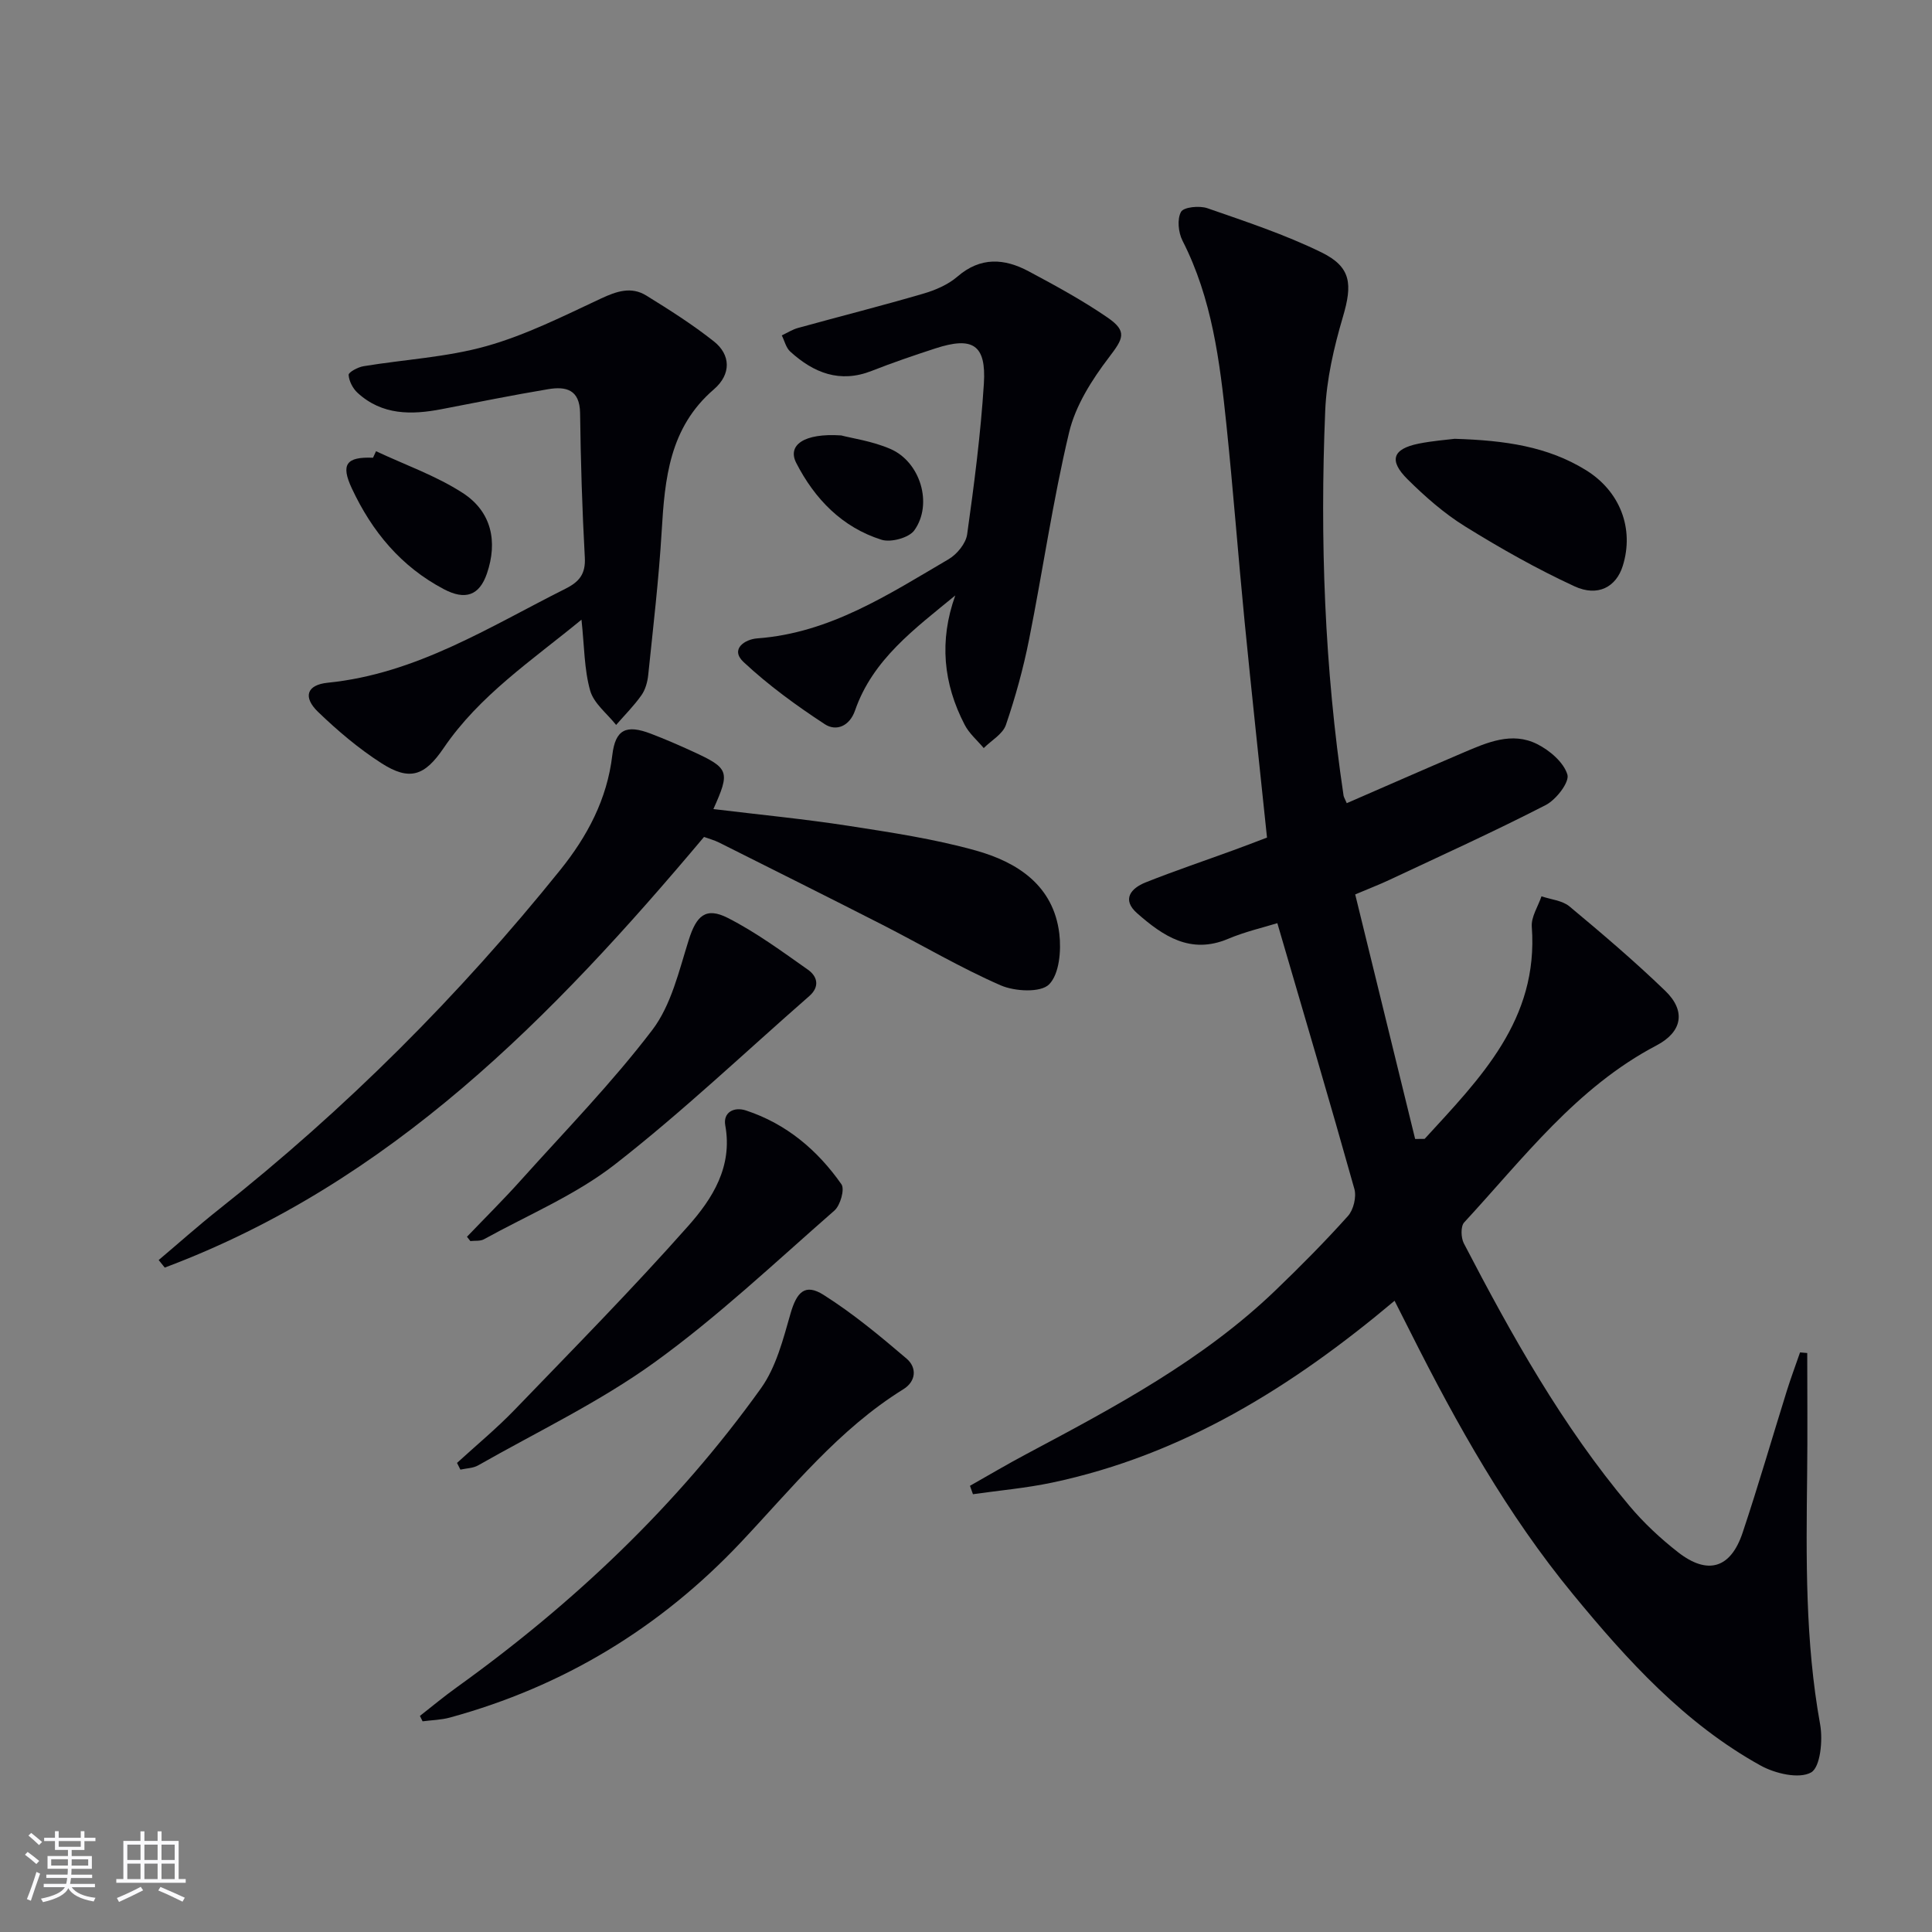 <svg enable-background="new 0 0 400 400" viewBox="0 0 400 400" xmlns="http://www.w3.org/2000/svg"><rect x="0" y="0" width="400" height="400" fill="#808080" stroke="none"/><g fill="#010106"><path d="m374.17 280.13c0 8.38.08 16.76-.02 25.14-.2 17.31-.42 34.58 2.69 51.75.59 3.27.05 8.87-1.88 9.95-2.5 1.39-7.44.23-10.44-1.43-15.72-8.7-27.61-21.8-38.85-35.47-13.61-16.54-24.03-35.11-33.61-54.18-1.04-2.06-2.09-4.11-3.33-6.58-21.19 17.82-43.87 31.94-70.91 37.65-5.39 1.14-10.92 1.62-16.38 2.4-.21-.58-.41-1.16-.62-1.74 3.91-2.21 7.77-4.5 11.73-6.6 18.23-9.7 36.47-19.39 51.54-33.88 5.16-4.96 10.22-10.06 14.99-15.38 1.15-1.28 1.79-3.95 1.33-5.6-5.1-18.17-10.47-36.28-15.95-55.03-2.83.88-6.65 1.75-10.2 3.25-7.8 3.29-13.49-.61-18.83-5.3-3.23-2.84-1.3-5.17 1.76-6.39 6.01-2.39 12.15-4.46 18.23-6.68 2.31-.84 4.6-1.73 6.9-2.6-1.58-15.15-3.19-29.99-4.65-44.84-1.33-13.56-2.35-27.15-3.76-40.69-1.36-13.05-2.97-26.07-9.08-38.04-.87-1.7-1.15-4.47-.31-5.98.56-1 3.83-1.32 5.46-.75 7.97 2.77 16.04 5.44 23.59 9.13 6.24 3.05 6.45 6.63 4.46 13.38-1.86 6.31-3.39 12.92-3.66 19.46-1.11 26.64-.14 53.22 3.8 79.64.05.31.25.6.66 1.57 8.03-3.49 16.05-7.02 24.11-10.46 4.92-2.1 10.07-4.4 15.3-1.78 2.6 1.3 5.5 3.77 6.27 6.31.48 1.57-2.33 5.21-4.49 6.32-10.62 5.46-21.5 10.39-32.31 15.47-2.08.98-4.23 1.8-7.13 3.03 4.16 16.97 8.28 33.8 12.41 50.63.66-.01 1.31-.01 1.97-.02 11.44-12.51 23.62-24.6 22.18-43.92-.15-2.04 1.3-4.2 2.01-6.3 1.95.67 4.31.86 5.79 2.09 6.77 5.64 13.49 11.36 19.83 17.48 4.34 4.19 3.52 8.51-1.82 11.31-16.54 8.68-27.54 23.36-39.81 36.64-.75.81-.67 3.17-.07 4.33 9.91 19.06 20.37 37.8 34.27 54.33 2.97 3.54 6.43 6.77 10.08 9.62 6.14 4.79 10.9 3.36 13.37-4.04 3.26-9.75 6.11-19.64 9.18-29.46.83-2.65 1.81-5.25 2.71-7.87.49.04.99.08 1.49.13z"/><path d="m32.85 260.88c4.15-3.5 8.2-7.12 12.46-10.49 26.23-20.75 49.74-44.24 70.69-70.28 5.6-6.96 9.7-14.64 10.77-23.76.63-5.33 2.86-6.4 7.97-4.45 2.94 1.12 5.84 2.38 8.71 3.7 7.52 3.46 7.75 4.11 4.25 11.91 9.42 1.15 18.74 2.04 27.97 3.47 8.84 1.37 17.76 2.71 26.35 5.11 8.64 2.41 16.09 7.24 17.3 17.21.42 3.5.01 8.37-2.12 10.51-1.75 1.75-7.1 1.47-10.03.19-8.35-3.65-16.25-8.33-24.39-12.49-11.27-5.75-22.59-11.4-33.9-17.07-1-.5-2.11-.79-3.12-1.16-31.4 37.35-64.92 71.63-111.65 89.16-.43-.52-.84-1.04-1.26-1.56z"/><path d="m120.39 128.3c-10.3 8.46-21.13 15.67-28.55 26.59-3.9 5.74-7.01 6.88-12.87 3.12-4.71-3.02-9.07-6.72-13.11-10.61-3.18-3.06-2.39-5.61 2.01-6.05 18.31-1.84 33.39-11.53 49.22-19.47 2.87-1.44 4.18-3.07 3.99-6.47-.55-9.96-.85-19.93-.98-29.91-.07-4.89-2.97-5.54-6.63-4.92-7.37 1.23-14.69 2.72-22.03 4.13-6.26 1.21-12.33 1.27-17.4-3.37-.99-.9-1.78-2.43-1.86-3.72-.03-.56 1.92-1.61 3.08-1.8 8.49-1.4 17.23-1.85 25.45-4.16 8.18-2.3 15.94-6.22 23.69-9.84 3.25-1.52 6.28-2.56 9.41-.63 4.79 2.96 9.58 6 13.99 9.49 3.48 2.75 3.65 6.79-.01 9.94-9.2 7.92-10.15 18.46-10.8 29.42-.59 9.91-1.76 19.8-2.78 29.68-.15 1.45-.58 3.05-1.4 4.21-1.55 2.2-3.48 4.12-5.25 6.16-1.86-2.35-4.61-4.44-5.37-7.1-1.24-4.37-1.2-9.13-1.8-14.69z"/><path d="m197.78 123.28c-8.39 6.91-17.09 13.23-20.75 23.81-1.14 3.29-3.92 4.38-6.26 2.85-5.9-3.86-11.67-8.06-16.81-12.86-2.9-2.71.32-4.73 2.81-4.91 15.06-1.1 27.21-9.12 39.64-16.4 1.73-1.02 3.57-3.26 3.83-5.15 1.45-10.35 2.8-20.75 3.46-31.18.51-8.08-2.31-9.83-10.06-7.3-4.42 1.44-8.82 2.94-13.14 4.64-6.62 2.61-12.04.42-16.89-3.99-.88-.8-1.18-2.22-1.75-3.35 1.13-.53 2.21-1.23 3.39-1.55 8.62-2.38 17.29-4.57 25.87-7.08 2.51-.73 5.16-1.86 7.1-3.54 4.8-4.15 9.74-3.78 14.77-1.09 5.56 2.97 11.13 6 16.31 9.56 4.18 2.87 3.25 4.38.29 8.26-3.52 4.62-6.92 9.97-8.24 15.51-3.38 14.16-5.44 28.63-8.3 42.93-1.19 5.97-2.82 11.89-4.79 17.65-.65 1.9-3.01 3.21-4.59 4.79-1.34-1.6-3.02-3.02-3.95-4.83-4.42-8.52-5.31-17.37-1.94-26.77z"/><path d="m86.94 355.26c2.53-1.98 5-4.04 7.61-5.91 24.2-17.39 45.63-37.65 63-61.92 3.14-4.39 4.59-10.14 6.12-15.47 1.28-4.46 3-6.3 6.84-3.87 6.09 3.85 11.69 8.51 17.19 13.2 2.15 1.84 2.01 4.68-.69 6.35-13.37 8.29-23.05 20.48-33.64 31.7-16.72 17.72-36.75 29.84-60.22 36.26-1.82.5-3.77.53-5.66.78-.19-.36-.37-.74-.55-1.12z"/><path d="m94.62 302.88c4-3.66 8.2-7.13 11.96-11.03 12.11-12.56 24.37-25 35.93-38.05 4.98-5.62 9.21-12.24 7.65-20.8-.49-2.67 1.77-3.93 4.32-3.08 8.34 2.76 14.78 8.2 19.73 15.27.72 1.03-.23 4.37-1.45 5.44-12.25 10.71-24.14 21.97-37.29 31.46-11.37 8.2-24.23 14.33-36.48 21.3-1.05.6-2.44.6-3.67.88-.25-.47-.47-.93-.7-1.39z"/><path d="m96.68 256.06c3.74-3.91 7.59-7.72 11.2-11.75 9.2-10.25 18.86-20.15 27.18-31.08 3.92-5.16 5.52-12.23 7.54-18.64 1.57-4.96 3.48-6.89 8.11-4.53 5.83 2.97 11.19 6.92 16.57 10.71 1.94 1.37 2.51 3.49.27 5.46-13.37 11.69-26.27 23.97-40.25 34.86-8.13 6.33-17.98 10.45-27.11 15.49-.77.42-1.86.26-2.81.37-.23-.3-.46-.6-.7-.89z"/><path d="m301.17 90.85c10.45.32 19.25 1.59 27.17 6.48 7.05 4.35 10.06 12.09 7.63 19.85-1.35 4.32-5.13 6.46-10.01 4.2-7.79-3.6-15.32-7.86-22.61-12.38-4.34-2.69-8.29-6.16-11.93-9.77-3.94-3.91-3.08-6.28 2.25-7.37 2.9-.59 5.89-.8 7.5-1.01z"/><path d="m77.85 93.42c6.03 2.83 12.44 5.07 17.98 8.66 5.97 3.88 7.24 10.07 4.98 16.67-1.57 4.57-4.49 5.56-8.9 3.24-8.89-4.68-14.89-11.94-19.07-20.88-2.31-4.94-1.19-6.57 4.39-6.34.2-.45.41-.9.62-1.35z"/><path d="m174.16 90.15c2.23.59 6.42 1.17 10.17 2.79 6.22 2.67 8.87 11.42 4.97 16.86-1.11 1.55-4.85 2.56-6.79 1.95-8.15-2.57-13.83-8.43-17.66-15.91-1.87-3.65 1.54-6.21 9.31-5.69z"/></g><path d="m5.17 384 .55-.58c.85.61 1.65 1.24 2.4 1.87l-.59.64c-.83-.73-1.62-1.38-2.36-1.93m1.22 9.53-.82-.34c.71-1.76 1.37-3.64 1.98-5.63.24.13.5.25.76.36-.6 1.67-1.24 3.54-1.92 5.61m-.5-13.5.57-.54c.56.44 1.31 1.06 2.26 1.87l-.64.64c-.68-.66-1.41-1.32-2.19-1.97m3.25.46h2.24v-1.36h.77v1.36h4.57v-1.36h.76v1.36h2.28v.69h-2.28v1.84h-2.64v1.26h4.18v2.64h-4.21c0 .45-.02.86-.05 1.21h4.32v.69h-4.38c-.04.34-.1.75-.19 1.22h5.15v.69h-4.82c.87 1.19 2.51 1.92 4.93 2.19-.17.32-.3.57-.37.76-2.77-.49-4.52-1.41-5.26-2.76-.56 1.26-2.3 2.23-5.24 2.9-.12-.24-.26-.48-.43-.72 2.73-.55 4.38-1.34 4.96-2.38h-4.38v-.69h4.65c.1-.38.17-.79.21-1.22h-4.32v-.69h4.4c.03-.34.05-.75.05-1.21h-4.2v-2.64h4.23v-1.26h-2.69v-1.84h-2.24zm1.46 4.46v1.29h3.45c.01-.4.02-.57.01-.53v-.32-.45h-3.46zm1.55-2.59h4.57v-1.19h-4.57zm6.11 2.59h-3.42v.77c-.01.19-.01.37-.02.53h3.44z" fill="#fafafc"/><path d="m32.63 379.16h.82v1.98h3.54v7.89h1.46v.78h-14.37v-.78h1.46v-7.89h3.54v-1.98h.82v1.98h2.73zm-3.49 11.48.5.73c-1.61.82-3.28 1.63-5 2.41-.13-.27-.28-.55-.44-.82 1.75-.72 3.4-1.49 4.94-2.32m-2.78-5.55h2.73v-3.18h-2.73zm0 3.95h2.73v-3.2h-2.73zm3.54-3.95h2.73v-3.18h-2.73zm0 3.95h2.73v-3.2h-2.73zm7.89 4.68c-1.84-.92-3.51-1.7-5.02-2.32l.45-.73c1.89.8 3.57 1.55 5.04 2.23zm-1.62-11.81h-2.73v3.18h2.73zm-2.73 7.13h2.73v-3.2h-2.73z" fill="#fafafc"/></svg>
